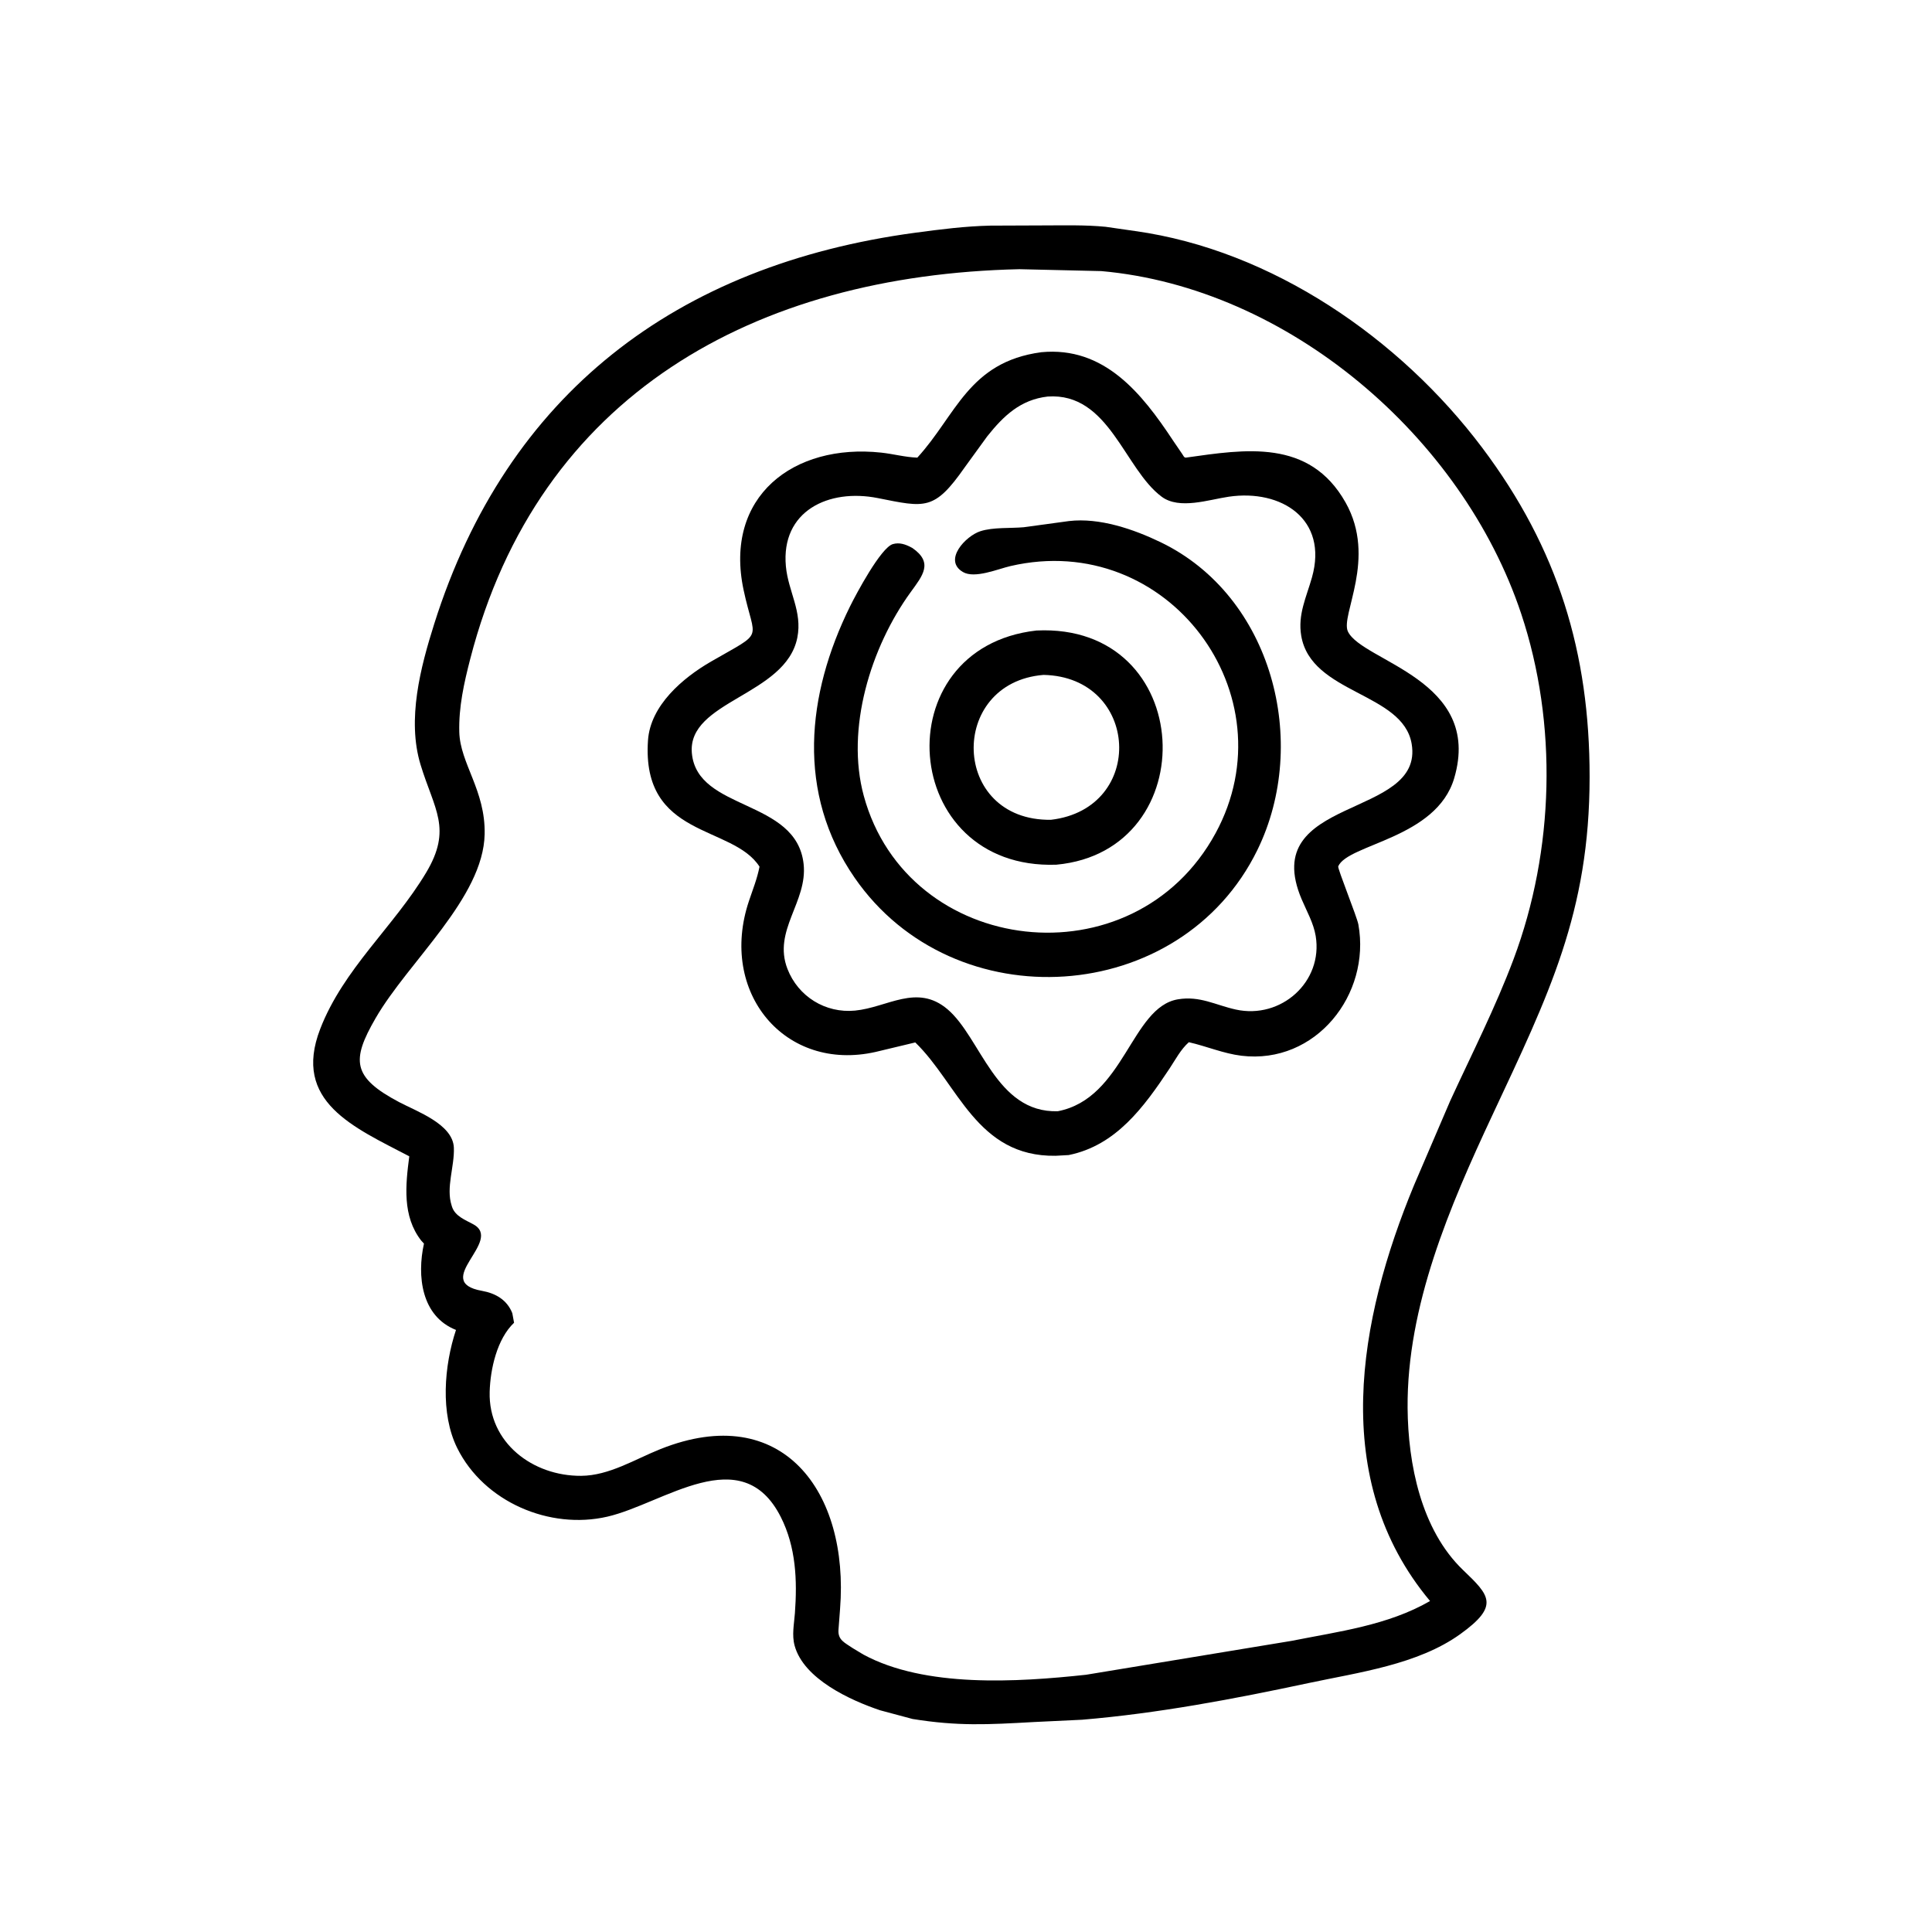<?xml version="1.0" encoding="utf-8" ?>
<svg xmlns="http://www.w3.org/2000/svg" xmlns:xlink="http://www.w3.org/1999/xlink" width="1024" height="1024">
	<path transform="scale(1.6 1.6)" d="M302.314 569.438L291.561 566.558C281.719 563.257 266.268 556.201 263.236 545.167C262.265 541.632 263.056 537.982 263.32 534.417C264.126 523.514 263.684 512.474 258.645 502.519C245.704 476.955 219.887 498.1 201.182 502.416C182.062 506.828 160.324 497.525 151.475 479.713C145.781 468.251 147.131 452.361 151.053 440.559C139.55 436.016 138.08 422.664 140.444 411.955L139.531 410.958C133.226 402.878 134.338 392.563 135.579 383.047C117.218 373.418 96.77 364.974 106.06 340.885C113.737 320.98 130.384 307.048 141.134 289.118C149.906 274.489 143.833 268.164 139.318 253.325C134.753 238.323 139.305 221.019 143.862 206.606C167.92 130.515 224.016 87.734 303.281 77.082C311.548 75.971 319.706 74.93 328.052 74.742L346.018 74.672C352.74 74.667 359.552 74.476 366.25 75.13L376.035 76.538C421.386 82.878 463.809 112.143 490.998 148.313C516.168 181.798 526.596 216.298 526.579 257.379C526.561 302.283 513.077 329.433 494.299 369.56C480.252 399.577 466.022 432.69 466.285 466.412C466.429 484.878 470.729 506.743 484.661 520.1C493.429 528.505 496.86 531.887 483.717 541.335C469.676 551.429 449.915 554.031 433.45 557.542C408.749 562.811 383.633 567.584 358.433 569.684L342.439 570.449C327.121 571.307 317.314 571.851 302.314 569.438ZM337.676 89.174C250.027 91.129 178.37 130.747 155.774 218.274C153.716 226.247 151.931 234.196 152.144 242.476C152.414 252.935 160.842 261.784 160.546 276.322C160.115 297.458 135.313 318.442 124.406 337.314C116.359 351.237 116.635 356.861 132.278 365.123C138.05 368.171 150.013 372.383 150.346 380.162C150.613 386.377 147.662 393.382 149.617 399.375L149.763 399.836C150.798 402.881 154.15 404.136 156.76 405.545C166.966 411.056 142.609 424.563 159.67 427.612C164.13 428.408 167.94 430.557 169.706 435L170.29 438.177C164.632 443.543 162.41 453.533 162.209 461.094C161.76 477.896 176.463 488.999 192.516 488.888C201.801 488.824 210.384 483.372 218.813 480.015C259.211 463.924 281.347 494.17 278.279 533.009L277.752 539.99C277.563 543.321 279.879 544.18 282.489 545.974L286.02 548.102C306.431 559.137 336.899 557.259 359.789 554.783L427.786 543.57C443.399 540.462 459.724 538.437 473.723 530.359C440.113 490.194 450.018 437.045 468.429 392.583L480.393 364.688C487.546 349.134 495.416 333.697 501.422 317.652C514.877 281.71 516.067 239.763 503.906 203.278C484.379 144.692 426.721 95.297 364.833 89.804L337.676 89.174Z"/>
	<path transform="scale(1.6 1.6)" d="M354.024 382.627L349.688 382.867C323.525 383.262 317.402 359.064 303.197 345.321L290.087 348.461C260.014 355.275 237.915 328.736 248.11 298.438C249.379 294.666 250.841 291.016 251.599 287.095C242.65 273.114 212.445 277.792 214.654 245.264C215.442 233.664 226.191 224.548 235.551 219.144C253.633 208.706 250.02 212.834 246.323 195.431C239.745 164.469 262.859 146.815 291.885 149.933C295.932 150.368 299.76 151.444 303.874 151.6C316.703 137.621 320.825 119.906 344.941 116.677C365.794 114.679 378.245 130.279 388.597 145.949L391.623 150.388C392.015 150.916 392.211 151.681 392.909 151.583C412.416 148.848 433.736 145.219 445.727 166.44C456.232 185.032 443.942 203.854 446.516 209.202C451.314 219.172 491.319 225.137 481.73 257.764C475.842 277.797 446.521 279.554 443.299 286.993C443.016 287.646 449.519 303.701 449.977 306.235C454.163 329.397 435.882 352.693 411.25 349.728C405.329 349.015 399.647 346.565 393.818 345.247C391.128 347.625 389.37 351.042 387.405 354.001C378.955 366.716 369.708 379.449 354.024 382.627ZM347.066 131.359C338.077 132.384 332.468 137.72 327.022 144.555L319.614 154.762C309.471 169.279 306.52 168.123 290.781 164.996C274.486 161.758 258.648 169.262 260.334 187.589C261.106 195.975 265.864 202.524 264.12 211.25C260.275 230.49 227.573 232.126 229.192 249.532C230.982 268.772 263.833 264.528 266.208 286.206C267.583 298.756 255.924 308.221 260.846 320.945C264.392 330.109 273.43 335.711 283.222 334.775C293.969 333.748 303.725 325.732 313.862 334.32C324.957 343.72 329.844 368.706 350.398 368.114C372.444 363.861 374.714 333.629 390.212 331.037C397.483 329.822 402.626 332.936 409.361 334.422C424.377 337.736 438.339 325.224 435.839 310.054C435.136 305.785 432.86 301.826 431.189 297.89C416.537 263.389 471.878 271.459 467.632 246.406C464.735 229.315 434.276 229.903 431.043 210.576C429.868 203.55 432.757 197.827 434.605 191.277C440.057 171.953 424.457 162.006 407.077 164.537C400.404 165.509 390.708 168.91 384.826 164.548C372.402 155.332 367.426 129.964 347.066 131.359Z"/>
	<path transform="scale(1.6 1.6)" d="M302.272 181.553C309.227 186.402 305.675 190.645 301.7 196.116C288.411 214.406 280.095 241.453 286.137 263.628C300.694 317.06 375.554 325.894 402.683 275.994C427.531 230.289 386.894 175.418 334.71 187.521C330.535 188.489 322.879 191.782 318.976 189.483C312.332 185.571 319.895 177.536 324.767 175.97C329.013 174.605 334.697 175.054 339.153 174.651L354.12 172.607C364.236 171.423 375.526 175.294 384.522 179.64C421.448 197.479 433.971 245.881 416.53 281.562C391.159 333.468 315.989 338.324 283.119 290.784C263.699 262.697 267.184 230.092 281.553 200.938C283.567 196.851 291.793 181.39 295.77 180.241C297.932 179.617 299.914 180.302 301.818 181.309L302.272 181.553Z"/>
	<path transform="scale(1.6 1.6)" d="M349.929 286.441C297.828 288.265 292.548 214.618 343.298 208.872L343.316 208.868C396.416 206.291 399.344 281.892 349.929 286.441ZM345.688 223.57C313.94 226.129 314.939 271.99 348.12 271.57C379.803 267.859 377.492 224.235 345.688 223.57Z"/>
</svg>
